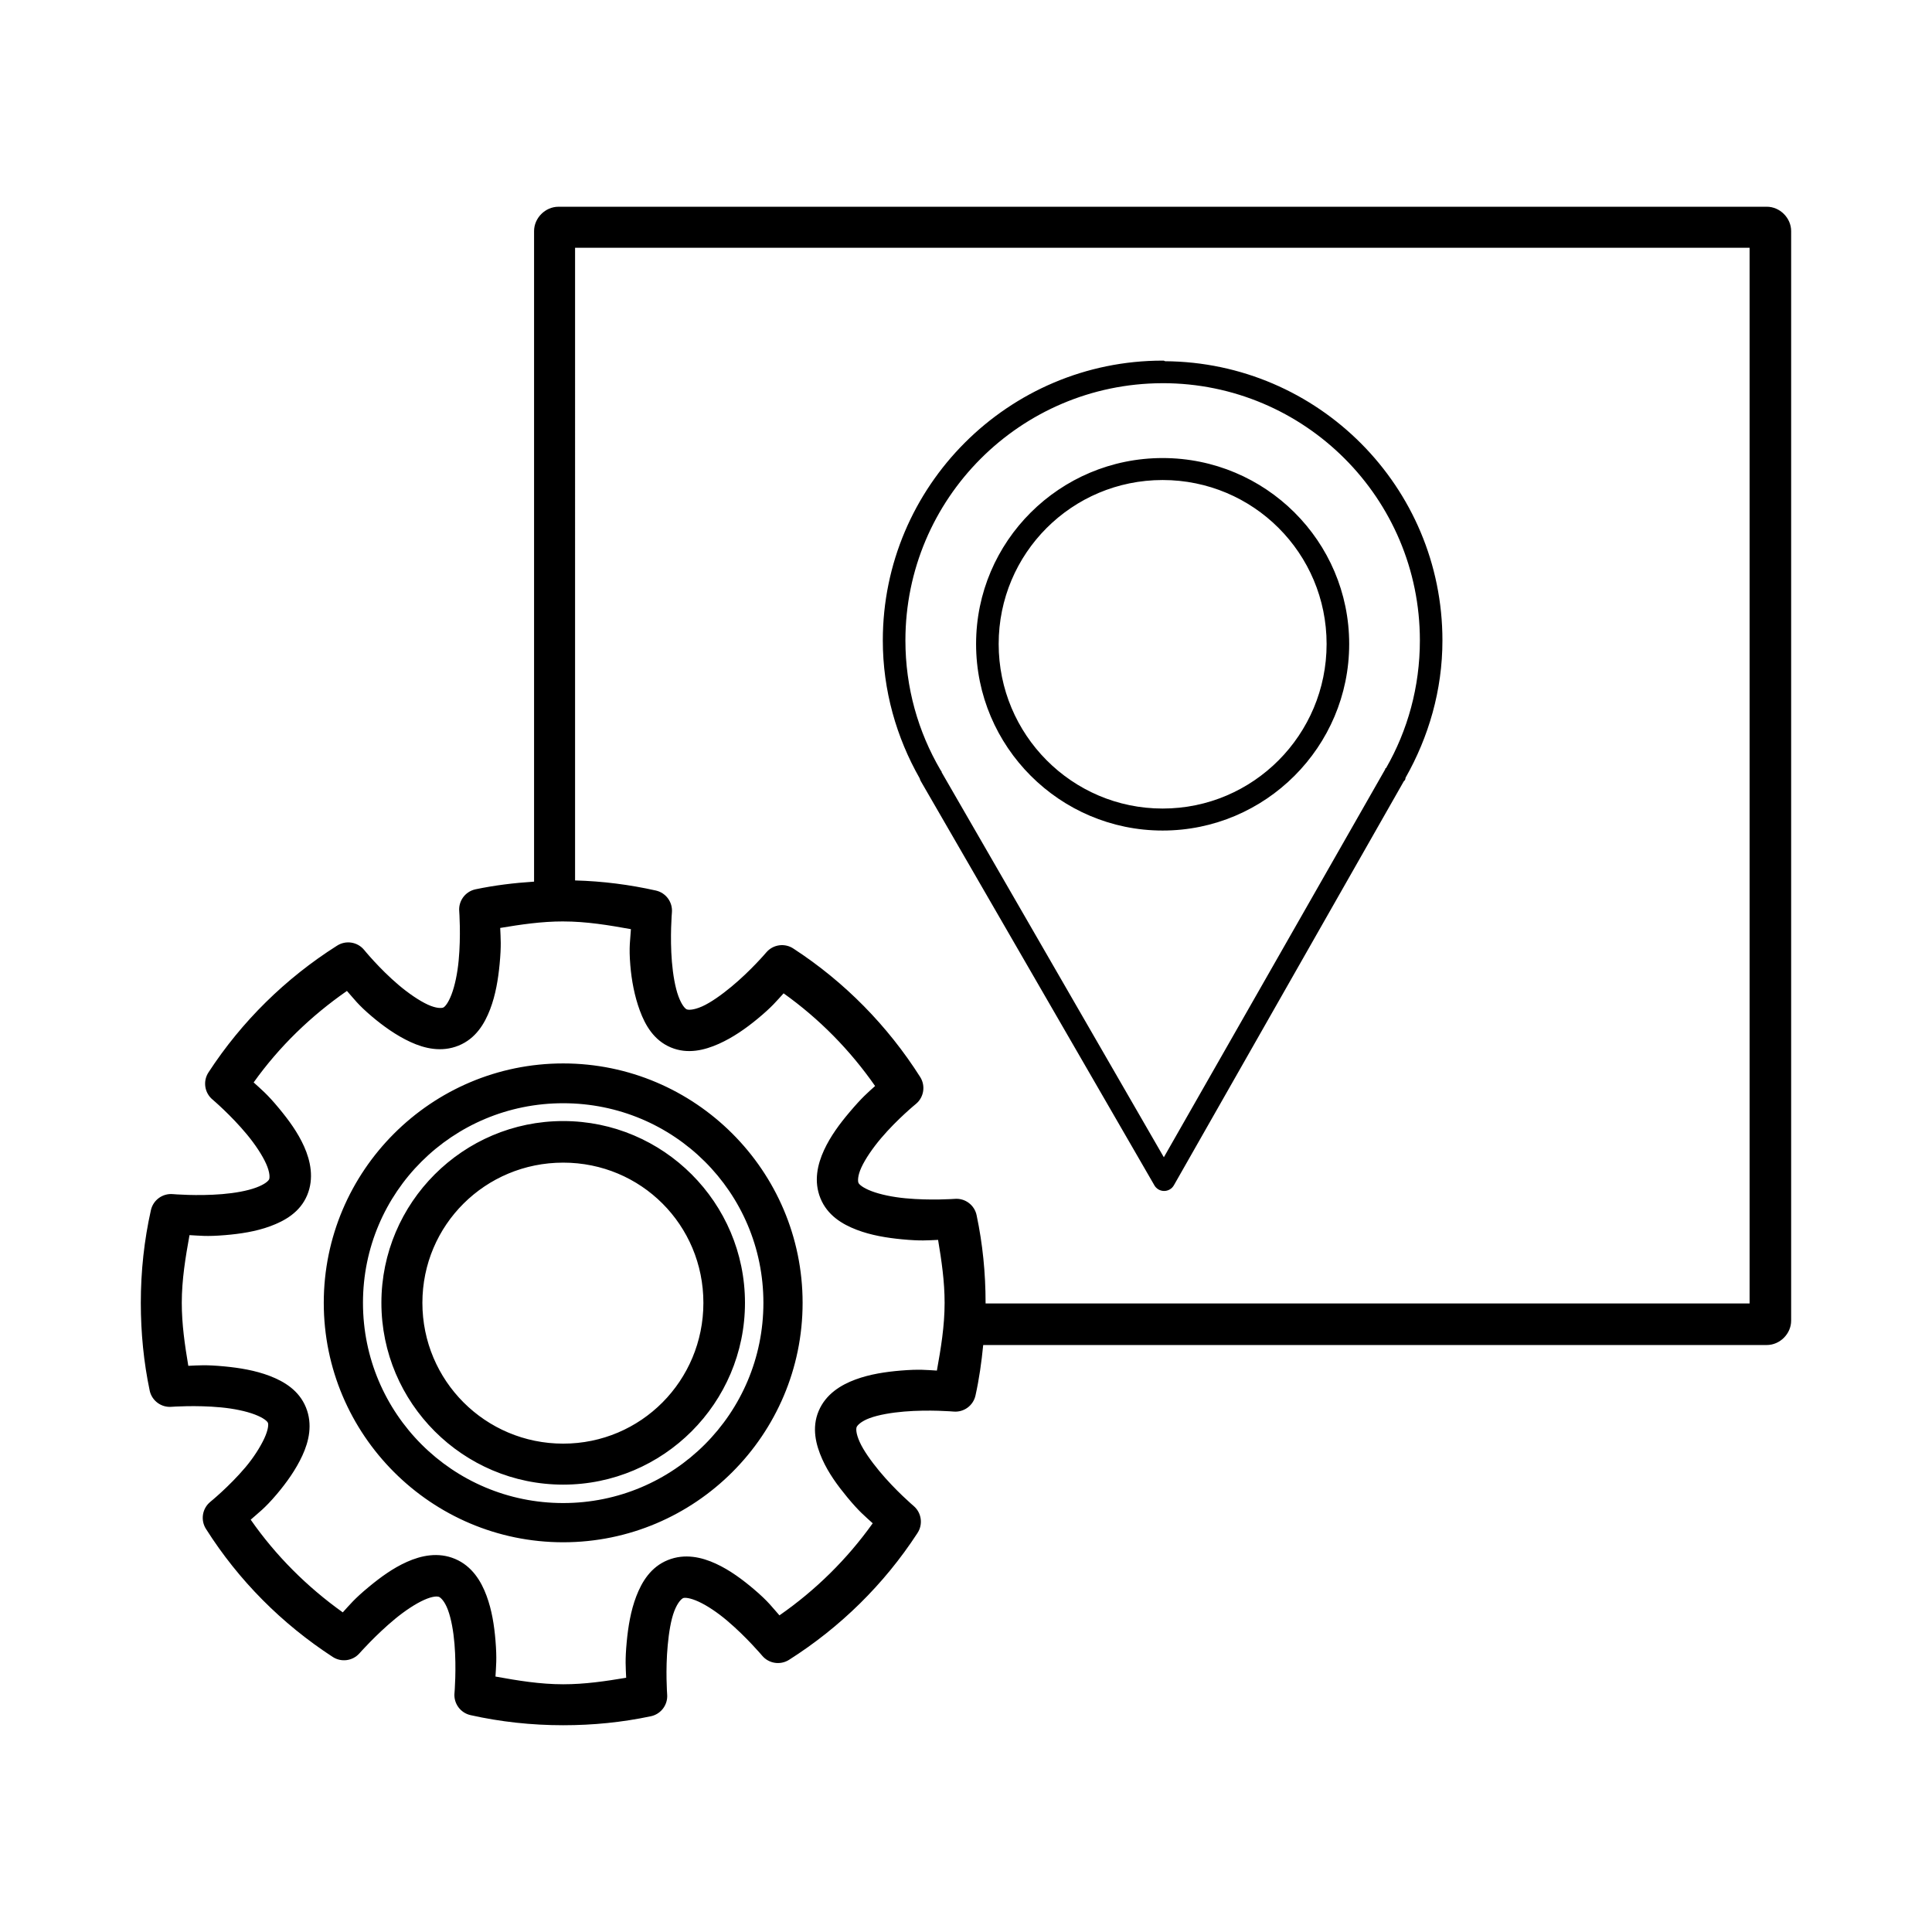 <?xml version="1.0" encoding="UTF-8"?>
<!-- Uploaded to: SVG Repo, www.svgrepo.com, Generator: SVG Repo Mixer Tools -->
<svg fill="#000000" width="800px" height="800px" version="1.1" viewBox="144 144 512 512" xmlns="http://www.w3.org/2000/svg">
 <path d="m291.99 198.79c-3.477 0-6.457 2.977-6.457 6.453v172.4c-5.309 0.344-10.52 0.977-15.586 2.047h0.004c-2.68 0.602-4.496 3.09-4.25 5.824 0 0 0.48 6.402-0.156 13.066-0.316 3.332-0.992 6.625-1.891 8.973-0.898 2.348-1.785 3.293-2.203 3.465-0.422 0.172-1.812 0.266-4.094-0.785s-5.16-3.031-7.715-5.195c-5.106-4.324-9.133-9.289-9.133-9.289-1.773-2.168-4.902-2.644-7.242-1.102-13.602 8.625-25.219 20.047-34.008 33.535-1.543 2.34-1.066 5.465 1.102 7.242 0 0 4.871 4.125 9.133 9.289 2.133 2.582 4.016 5.422 5.039 7.715 1.023 2.293 0.965 3.676 0.789 4.094-0.176 0.418-1.105 1.336-3.465 2.203-2.359 0.871-5.637 1.453-8.973 1.73-6.672 0.555-13.066 0-13.066 0h-0.004c-2.734-0.246-5.227 1.574-5.824 4.25-1.77 7.902-2.676 16.129-2.676 24.562 0 7.953 0.781 15.809 2.363 23.301h-0.004c0.602 2.676 3.094 4.496 5.824 4.25 0 0 6.398-0.48 13.066 0.156 3.336 0.316 6.625 0.992 8.973 1.891 2.348 0.898 3.293 1.785 3.465 2.203 0.172 0.422 0.105 1.812-0.945 4.094-1.055 2.281-2.875 5.16-5.039 7.715-4.324 5.109-9.289 9.133-9.289 9.133h0.004c-2.168 1.773-2.644 4.902-1.102 7.242 8.625 13.598 20.051 25.062 33.535 33.848 2.269 1.484 5.285 1.082 7.086-0.945 0 0 4.285-4.871 9.445-9.133 2.582-2.129 5.418-4.012 7.715-5.039 2.293-1.023 3.519-0.965 3.938-0.785 0.418 0.176 1.492 1.105 2.363 3.465 0.871 2.359 1.453 5.637 1.73 8.973 0.555 6.672 0 13.066 0 13.066l-0.004 0.004c-0.242 2.731 1.574 5.223 4.254 5.824 7.898 1.766 16.121 2.676 24.562 2.676 7.965 0 15.652-0.781 23.145-2.363l-0.004 0.004c2.742-0.535 4.641-3.043 4.406-5.828 0 0-0.48-6.402 0.156-13.066 0.316-3.332 0.832-6.625 1.73-8.973 0.898-2.348 1.941-3.293 2.363-3.465 0.418-0.172 1.812-0.105 4.094 0.945 2.281 1.051 5.004 2.875 7.559 5.039 5.109 4.324 9.289 9.289 9.289 9.289 1.758 2.078 4.777 2.547 7.086 1.102 13.598-8.625 25.223-20.047 34.008-33.535h-0.004c1.582-2.301 1.172-5.422-0.941-7.242 0 0-4.867-4.125-9.133-9.289-2.129-2.582-4.172-5.422-5.195-7.715-1.023-2.293-0.965-3.516-0.785-3.938 0.176-0.418 1.105-1.492 3.465-2.363s5.793-1.453 9.133-1.73c6.672-0.555 13.066 0 13.066 0h-0.004c2.734 0.246 5.227-1.57 5.824-4.25 0.973-4.359 1.602-8.848 2.047-13.383h207.66c3.477 0 6.453-2.977 6.453-6.457v-288.75c0-3.477-2.977-6.453-6.453-6.453h-320.23zm4.41 10.863h311.26v279.77h-202.47v-0.156c0-7.953-0.781-15.648-2.363-23.145v-0.004c-0.531-2.738-3.043-4.641-5.824-4.406 0 0-6.398 0.48-13.066-0.156-3.332-0.316-6.625-0.992-8.973-1.891s-3.293-1.785-3.465-2.203c-0.172-0.422-0.266-1.812 0.785-4.094 1.051-2.281 3.031-5.16 5.195-7.715 4.328-5.109 9.289-9.133 9.289-9.133 2.078-1.758 2.551-4.777 1.102-7.082-8.625-13.598-20.051-25.223-33.535-34.008-2.301-1.578-5.422-1.172-7.242 0.945 0 0-4.125 4.871-9.289 9.133-2.582 2.133-5.422 4.172-7.715 5.195-2.297 1.023-3.672 0.965-4.094 0.789-0.418-0.176-1.336-1.105-2.203-3.465-0.871-2.359-1.453-5.797-1.73-9.133-0.555-6.672 0-13.066 0-13.066v-0.004c0.242-2.731-1.574-5.223-4.254-5.824-6.914-1.547-14.078-2.481-21.41-2.676zm155.71 29.914c-40.883 0-74.156 33.27-74.156 74.156 0 13.281 3.633 25.746 9.762 36.527l0.004-0.004c0.066 0.273 0.168 0.539 0.312 0.785l61.875 107.06-0.004 0.004c0.527 0.941 1.52 1.523 2.598 1.523 1.082 0 2.074-0.582 2.598-1.523l60.93-107.06v-0.004c0.055-0.051 0.105-0.102 0.156-0.156l0.156-0.156c0.074-0.203 0.129-0.414 0.156-0.629 6.09-10.754 9.762-23.129 9.762-36.367 0-40.707-32.879-73.719-73.523-73.996v-0.004c-0.102-0.059-0.207-0.109-0.316-0.156h-0.156c-0.055-0.004-0.105-0.004-0.156 0zm-0.156 5.984v-0.004h0.156c37.664 0 68.172 30.504 68.172 68.172 0 12.336-3.246 23.871-8.973 33.852h-0.156c-0.051 0.023 0 0.129 0 0.156-0.059 0.102-0.109 0.207-0.156 0.312l-58.566 102.65-58.883-102.02v-0.156c-0.09-0.164-0.199-0.324-0.316-0.469-5.902-10.09-9.289-21.785-9.289-34.32 0-37.586 30.457-68.043 68.016-68.172zm0.156 19.836c-27.25 0-49.438 22.031-49.438 49.277 0 27.25 22.188 49.438 49.438 49.438s49.438-22.188 49.438-49.438-22.188-49.277-49.438-49.277zm0 5.824c24.035 0 43.453 19.418 43.453 43.453 0 24.035-19.418 43.609-43.453 43.609s-43.453-19.578-43.453-43.609c0-24.035 19.418-43.453 43.453-43.453zm-158.86 116.98c6.16 0 12.098 0.992 17.949 2.047-0.145 2.746-0.582 4.562-0.156 9.605 0.328 3.926 1.094 8.102 2.519 11.965 1.426 3.863 3.695 7.867 8.188 9.762 4.492 1.891 8.992 0.734 12.754-0.945 3.758-1.68 7.195-4.106 10.234-6.613 3.914-3.231 5.07-4.75 6.926-6.769 9.453 6.746 17.605 15.027 24.246 24.562-2.039 1.832-3.492 3.051-6.769 6.926-2.547 3.008-5.047 6.336-6.769 10.078-1.723 3.738-2.781 8.238-0.945 12.754 1.84 4.516 5.758 6.871 9.605 8.344s8.043 2.144 11.965 2.519c5.035 0.48 6.856 0.273 9.605 0.156 0.914 5.465 1.73 10.957 1.73 16.688 0 6.16-0.992 12.098-2.047 17.949-2.746-0.145-4.562-0.418-9.605 0-3.926 0.328-8.102 0.938-11.965 2.363-3.863 1.426-7.867 3.856-9.762 8.344-1.895 4.492-0.734 8.992 0.945 12.754 1.68 3.762 4.106 7.039 6.613 10.078 3.231 3.914 4.75 5.07 6.769 6.926-6.773 9.496-15.133 17.742-24.719 24.402-1.832-2.039-2.898-3.648-6.769-6.926-3.004-2.543-6.34-5.047-10.078-6.769-3.738-1.723-8.238-2.781-12.754-0.945-4.512 1.836-6.871 5.758-8.344 9.605-1.473 3.844-2.144 8.047-2.519 11.965-0.48 5.035-0.266 6.859-0.156 9.605-5.469 0.918-10.957 1.73-16.688 1.73-6.156 0-12.094-0.988-17.949-2.047 0.145-2.746 0.418-4.562 0-9.605-0.328-3.926-0.938-7.945-2.363-11.809-1.426-3.863-3.856-7.867-8.344-9.762-4.492-1.891-8.992-0.891-12.754 0.785-3.762 1.68-7.039 4.106-10.078 6.613-3.914 3.231-5.07 4.75-6.926 6.769-9.461-6.75-17.758-15.023-24.402-24.562 2.039-1.832 3.648-2.894 6.926-6.769 2.543-3.008 5.047-6.492 6.769-10.234 1.723-3.738 2.781-8.238 0.945-12.754-1.84-4.516-5.758-6.871-9.605-8.344-3.848-1.473-8.043-2.144-11.965-2.519-5.039-0.48-6.856-0.273-9.605-0.156-0.914-5.465-1.73-10.957-1.73-16.688 0-6.16 0.992-12.094 2.047-17.949 2.766 0.141 4.488 0.414 9.445 0 3.926-0.328 8.102-0.938 11.965-2.363 3.863-1.426 7.867-3.695 9.762-8.188 1.891-4.492 0.891-9.148-0.789-12.91-1.68-3.762-4.106-7.039-6.613-10.078-3.231-3.914-4.75-5.07-6.769-6.926 6.773-9.492 15.141-17.59 24.719-24.246 1.855 2.055 2.828 3.566 6.613 6.769 3.004 2.543 6.496 5.047 10.234 6.769 3.738 1.727 8.242 2.781 12.754 0.945 4.516-1.836 6.871-5.758 8.344-9.605 1.473-3.844 2.144-8.043 2.519-11.965 0.48-5.035 0.266-6.859 0.156-9.605 5.465-0.914 10.953-1.73 16.688-1.73zm0 37.629c-34.973 0-63.449 28.477-63.449 63.449 0 34.973 28.477 63.449 63.449 63.449s63.449-28.477 63.449-63.449c0-34.973-28.477-63.449-63.449-63.449zm0 10.547c29.332 0 53.059 23.57 53.059 52.898 0 29.332-23.727 53.059-53.059 53.059s-53.059-23.727-53.059-53.059 23.727-52.898 53.059-52.898zm0 4.723c-26.551 0-48.176 21.629-48.176 48.176s21.629 48.176 48.176 48.176c26.551 0 48.176-21.629 48.176-48.176 0-26.551-21.629-48.176-48.176-48.176zm0 11.02c20.637 0 37.156 16.52 37.156 37.156s-16.52 37.312-37.156 37.312-37.312-16.676-37.312-37.312 16.676-37.156 37.312-37.156z"/>
</svg>